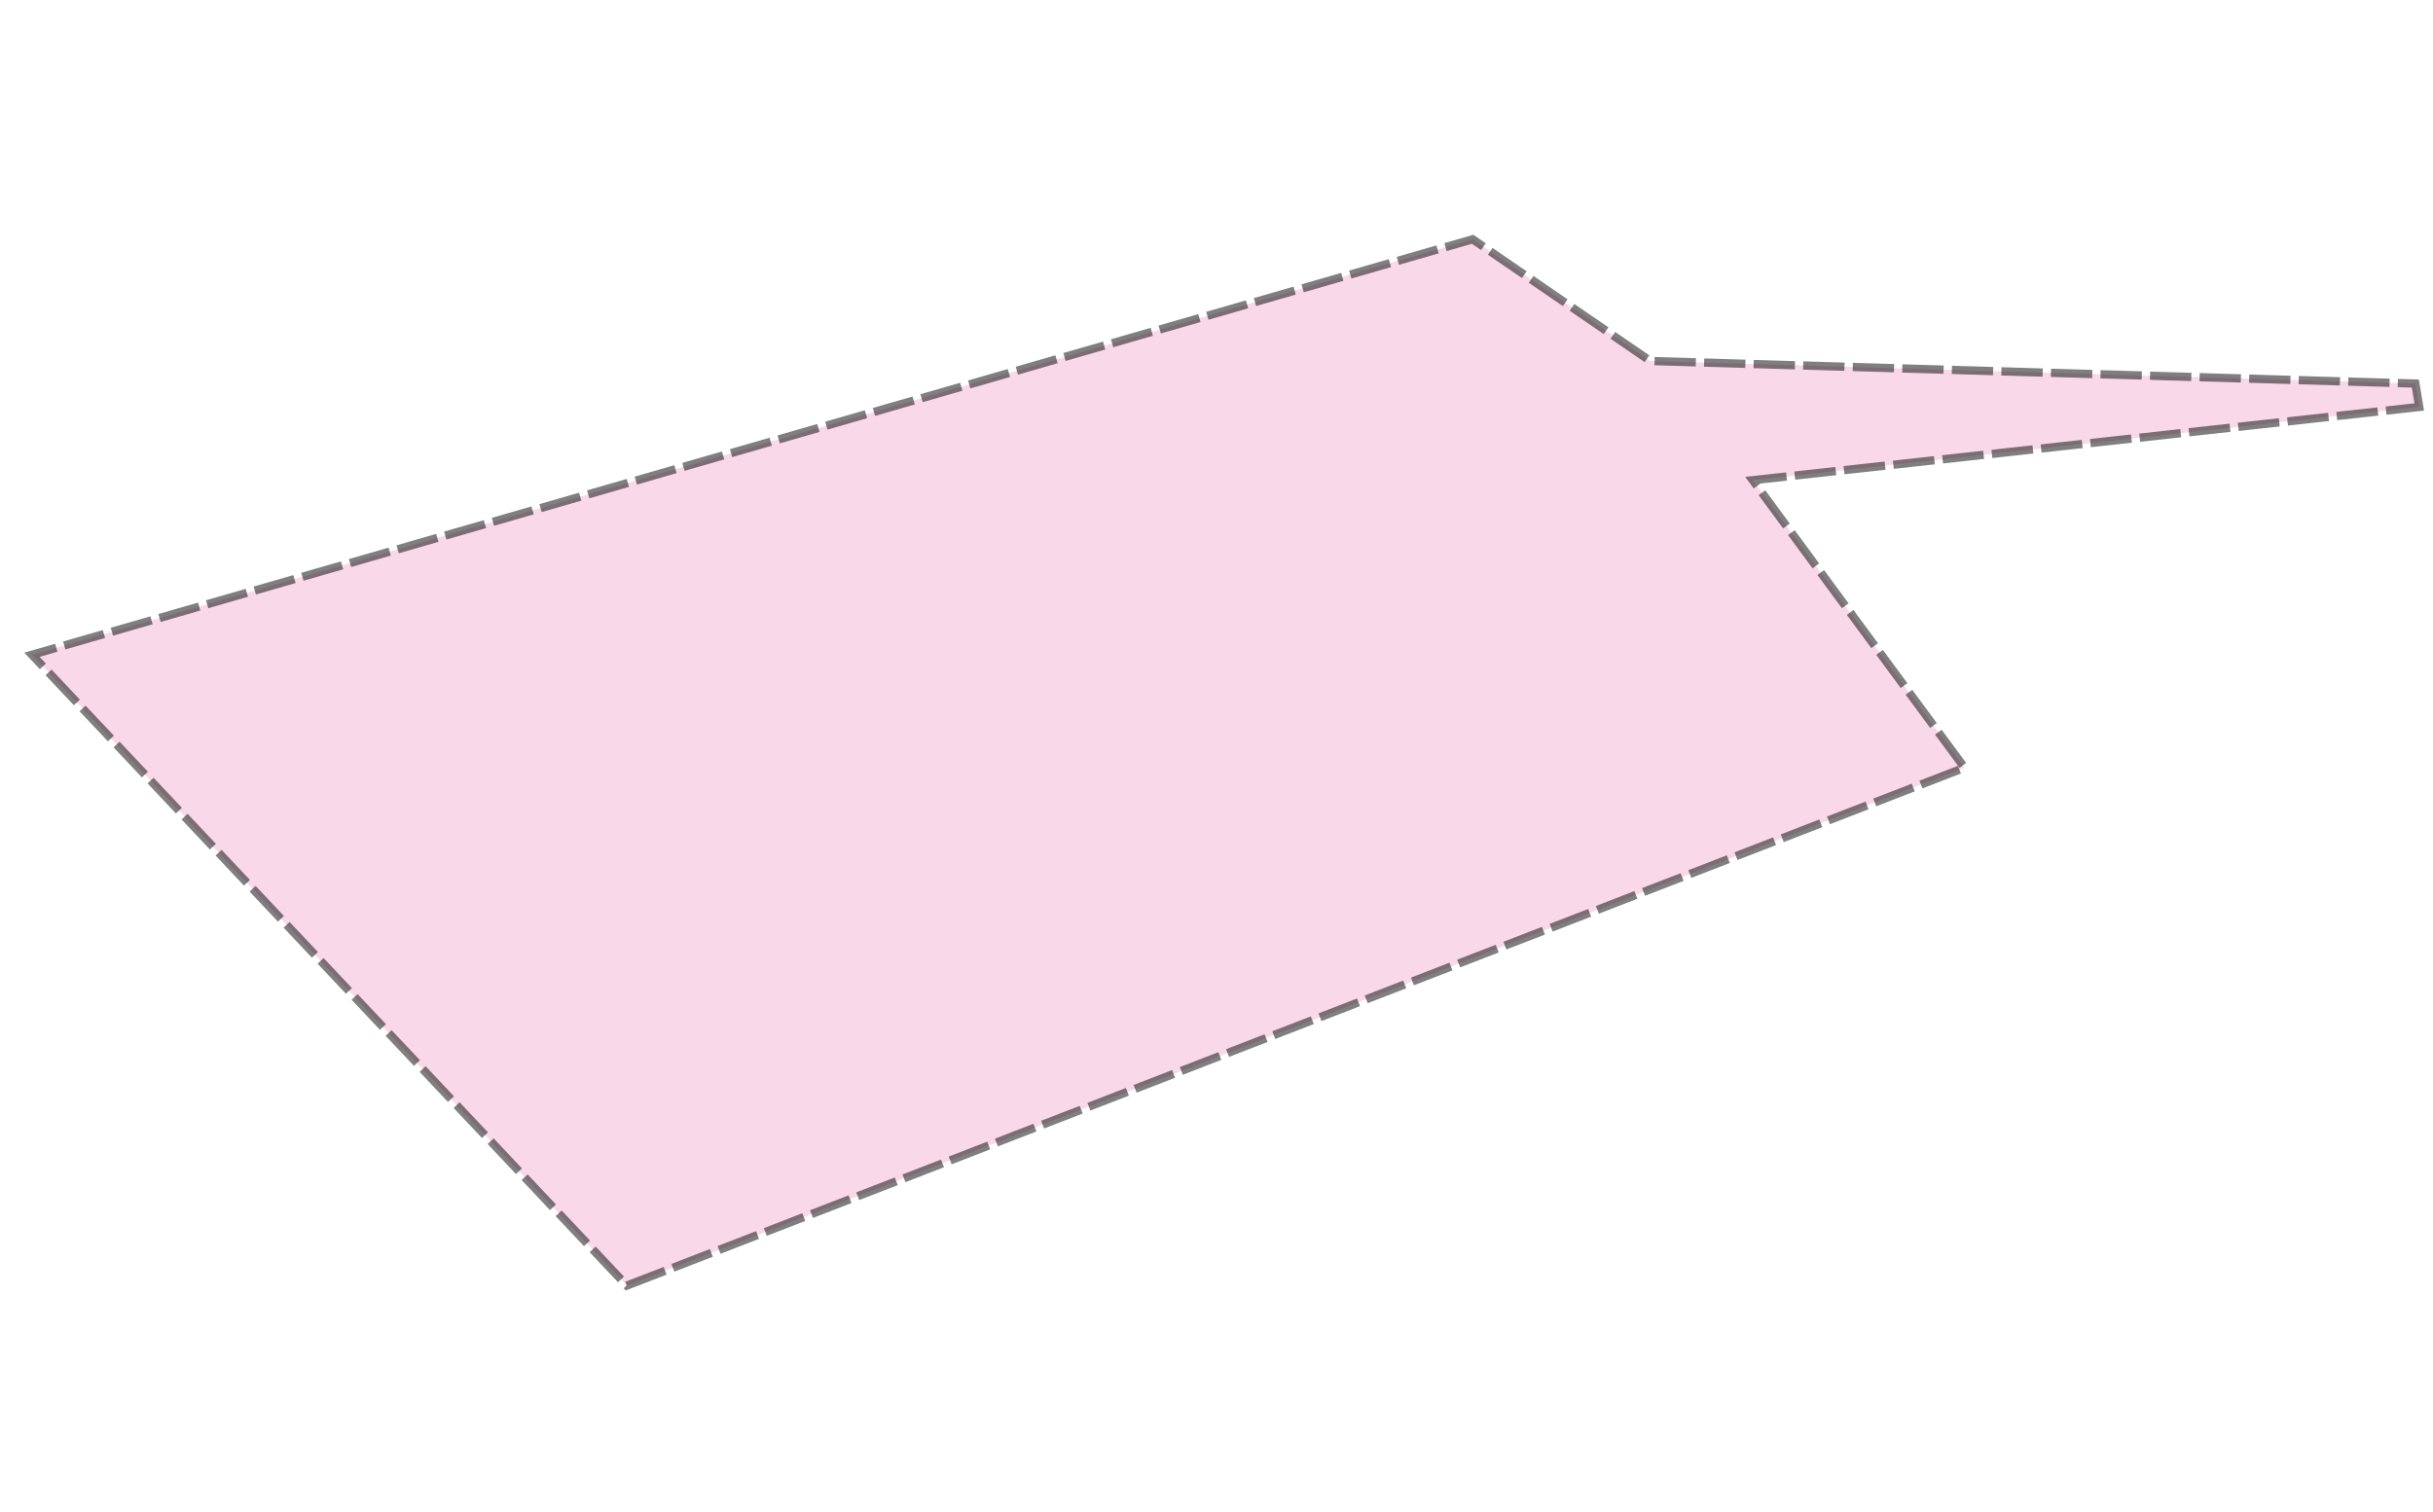 <?xml version="1.0" encoding="UTF-8"?> <svg xmlns="http://www.w3.org/2000/svg" xmlns:xlink="http://www.w3.org/1999/xlink" version="1.1" x="0px" y="0px" viewBox="0 0 883.4 549.2" style="enable-background:new 0 0 883.4 549.2;" xml:space="preserve"> <style type="text/css"> .st0{fill-rule:evenodd;clip-rule:evenodd;fill:none;stroke:#000000;stroke-width:3;stroke-miterlimit:22.926;stroke-dasharray:14.999,3;} .st1{fill-rule:evenodd;clip-rule:evenodd;fill:none;stroke:#FFFFFF;stroke-width:3;stroke-miterlimit:22.926;} .st2{fill-rule:evenodd;clip-rule:evenodd;fill:url(#SVGID_00000030444946540107862300000016940005012475407508_);} .st3{fill-rule:evenodd;clip-rule:evenodd;fill:url(#SVGID_00000087402408275239503580000016376374998251304871_);} .st4{fill-rule:evenodd;clip-rule:evenodd;fill:url(#SVGID_00000174565948094815857810000005424443493005101477_);} .st5{fill-rule:evenodd;clip-rule:evenodd;fill:url(#SVGID_00000031182355066734461430000014387346060363825591_);} .st6{fill-rule:evenodd;clip-rule:evenodd;fill:url(#SVGID_00000152260675939257590920000010629581195976610432_);} .st7{fill-rule:evenodd;clip-rule:evenodd;fill:url(#SVGID_00000112613850337432625900000010399929263472471187_);} .st8{fill-rule:evenodd;clip-rule:evenodd;fill:url(#SVGID_00000018946962109762151410000017229460714112538269_);} .st9{fill-rule:evenodd;clip-rule:evenodd;fill:url(#SVGID_00000168813607004394010800000009247806316777590659_);} .st10{fill-rule:evenodd;clip-rule:evenodd;fill:url(#SVGID_00000080890629431070184300000008978638046189398954_);} .st11{fill-rule:evenodd;clip-rule:evenodd;fill:url(#SVGID_00000068656532601122328630000007717205146785559213_);} .st12{fill-rule:evenodd;clip-rule:evenodd;fill:url(#SVGID_00000029030432348931130640000006157995818241937556_);} .st13{fill-rule:evenodd;clip-rule:evenodd;} .st14{fill-rule:evenodd;clip-rule:evenodd;fill:#FFFFFF;stroke:#FFFFFF;stroke-width:0.567;stroke-miterlimit:22.926;} .st15{fill-rule:evenodd;clip-rule:evenodd;fill:#3B328A;} .st16{fill-rule:evenodd;clip-rule:evenodd;fill:#FFFFFF;} .st17{fill-rule:evenodd;clip-rule:evenodd;fill:#5DB12E;} .st18{fill-rule:evenodd;clip-rule:evenodd;fill:#2C2A86;} .st19{fill-rule:evenodd;clip-rule:evenodd;fill:#5DB12E;stroke:#5DB12E;stroke-width:0.567;stroke-miterlimit:22.926;} .st20{fill-rule:evenodd;clip-rule:evenodd;fill:#CA4E97;} .st21{fill-rule:evenodd;clip-rule:evenodd;fill:#00AAE3;} .st22{fill-rule:evenodd;clip-rule:evenodd;fill:#5DA172;} .st23{fill-rule:evenodd;clip-rule:evenodd;fill:#E40045;} .st24{fill-rule:evenodd;clip-rule:evenodd;fill:#FFCC00;stroke:#FFCC00;stroke-width:0.567;stroke-miterlimit:22.926;} .st25{fill-rule:evenodd;clip-rule:evenodd;fill:#1898D5;} .st26{fill-rule:evenodd;clip-rule:evenodd;fill:#CB63A3;} .st27{fill-rule:evenodd;clip-rule:evenodd;fill:#FFFFFF;stroke:#FFFFFF;stroke-width:0.216;stroke-miterlimit:22.926;} .st28{fill-rule:evenodd;clip-rule:evenodd;fill:none;stroke:#000000;stroke-width:0.567;stroke-miterlimit:22.926;} .st29{fill-rule:evenodd;clip-rule:evenodd;fill:#F5B4D2;stroke:#F5B4D2;stroke-width:0.567;stroke-miterlimit:22.926;} .st30{opacity:0.5;fill-rule:evenodd;clip-rule:evenodd;fill:#F5B4D2;stroke:#000000;stroke-width:3;stroke-miterlimit:22.926;stroke-dasharray:14.999,3;} .st31{fill-rule:evenodd;clip-rule:evenodd;fill:none;stroke:#FFFFFF;stroke-width:2;stroke-miterlimit:22.926;} .st32{fill-rule:evenodd;clip-rule:evenodd;fill:url(#SVGID_00000090989344407278086470000003652738375327587971_);} .st33{fill-rule:evenodd;clip-rule:evenodd;fill:url(#SVGID_00000146478500458796334290000009366530757461950902_);} .st34{fill-rule:evenodd;clip-rule:evenodd;fill:url(#SVGID_00000064342632051929278840000008002267539576570276_);} .st35{fill-rule:evenodd;clip-rule:evenodd;fill:url(#SVGID_00000143587242197188340880000014248391038246106293_);} .st36{fill-rule:evenodd;clip-rule:evenodd;fill:url(#SVGID_00000041993190913370021080000001359083504204627645_);} .st37{fill-rule:evenodd;clip-rule:evenodd;fill:url(#SVGID_00000039824622799867815040000003591397907483422380_);} .st38{fill-rule:evenodd;clip-rule:evenodd;fill:url(#SVGID_00000129909015328927413710000011094671941336717451_);} .st39{fill-rule:evenodd;clip-rule:evenodd;fill:url(#SVGID_00000182515089577300664630000015968887463666032557_);} .st40{fill-rule:evenodd;clip-rule:evenodd;fill:url(#SVGID_00000027568642018798604560000014711658984224060814_);} .st41{fill-rule:evenodd;clip-rule:evenodd;fill:url(#SVGID_00000121262870217139769790000003488280022191617434_);} .st42{fill-rule:evenodd;clip-rule:evenodd;fill:url(#SVGID_00000142876360451579140780000010822599590412915856_);} .st43{fill-rule:evenodd;clip-rule:evenodd;fill:none;stroke:#010005;stroke-width:3;stroke-miterlimit:22.926;stroke-dasharray:14.999,3;} .st44{fill-rule:evenodd;clip-rule:evenodd;fill:#F5B4D2;stroke:#F5B4D2;stroke-width:0.189;stroke-miterlimit:22.926;} .st45{fill:#00AAE3;} .st46{fill:#21446C;} .st47{fill:#162F44;} .st48{fill:#D6ECEF;} .st49{fill:#FFFFFF;} .st50{fill:#67C5DC;} .st51{fill:#46B8D3;} .st52{fill:#E52611;} .st53{fill:#852602;} .st54{fill-rule:evenodd;clip-rule:evenodd;fill:none;stroke:#FFFFFF;stroke-width:2.775;stroke-miterlimit:22.926;} .st55{fill-rule:evenodd;clip-rule:evenodd;fill:none;stroke:#FFFFFF;stroke-width:4.163;stroke-miterlimit:22.926;} .st56{fill-rule:evenodd;clip-rule:evenodd;fill:url(#SVGID_00000176723534489230758060000001139442017059303585_);} .st57{fill-rule:evenodd;clip-rule:evenodd;fill:url(#SVGID_00000005244016196531758210000005401144250085969543_);} .st58{fill-rule:evenodd;clip-rule:evenodd;fill:url(#SVGID_00000015345441565102042380000002606889481100101008_);} .st59{fill-rule:evenodd;clip-rule:evenodd;fill:url(#SVGID_00000097491924499909375500000018304905644665817789_);} .st60{fill-rule:evenodd;clip-rule:evenodd;fill:url(#SVGID_00000110449625291269972460000015399046457615500692_);} .st61{fill-rule:evenodd;clip-rule:evenodd;fill:url(#SVGID_00000120534961543570647190000004084206821959455635_);} .st62{fill-rule:evenodd;clip-rule:evenodd;fill:url(#SVGID_00000052805237469294380810000011209334172138759054_);} .st63{fill-rule:evenodd;clip-rule:evenodd;fill:url(#SVGID_00000021835864118848600200000003457544445730924205_);} .st64{fill-rule:evenodd;clip-rule:evenodd;fill:url(#SVGID_00000033339678211137974770000000170193661954974389_);} .st65{fill-rule:evenodd;clip-rule:evenodd;fill:url(#SVGID_00000103259118169213735100000015592983063226469555_);} .st66{fill-rule:evenodd;clip-rule:evenodd;fill:url(#SVGID_00000168098880395144203020000015635282008891342013_);} .st67{fill-rule:evenodd;clip-rule:evenodd;fill:#FFFFFF;stroke:#FFFFFF;stroke-width:0.787;stroke-miterlimit:22.926;} .st68{fill-rule:evenodd;clip-rule:evenodd;fill:#5DB12E;stroke:#5DB12E;stroke-width:0.787;stroke-miterlimit:22.926;} .st69{fill-rule:evenodd;clip-rule:evenodd;fill:none;stroke:#010005;stroke-width:4.163;stroke-miterlimit:22.926;stroke-dasharray:20.814,4.163;} .st70{fill-rule:evenodd;clip-rule:evenodd;fill:none;stroke:#000000;stroke-width:4.163;stroke-miterlimit:22.926;stroke-dasharray:20.814,4.163;} .st71{fill-rule:evenodd;clip-rule:evenodd;fill:#FFCC00;stroke:#FFCC00;stroke-width:0.787;stroke-miterlimit:22.926;} .st72{opacity:0.5;fill-rule:evenodd;clip-rule:evenodd;fill:#F5B4D2;stroke:#000000;stroke-width:4.163;stroke-miterlimit:22.926;stroke-dasharray:20.814,4.163;} .st73{fill-rule:evenodd;clip-rule:evenodd;fill:#FFFFFF;stroke:#FFFFFF;stroke-width:0.3;stroke-miterlimit:22.926;} .st74{fill-rule:evenodd;clip-rule:evenodd;fill:#F5B4D2;stroke:#F5B4D2;stroke-width:0.262;stroke-miterlimit:22.926;} .st75{fill-rule:evenodd;clip-rule:evenodd;fill:#6C318A;} </style> <g id="Слой_1"> </g> <g id="Слой_1_00000088821377831713799680000003003283646486944939_"> <polygon class="st30" points="878.4,147.8 877,139.3 599.2,131.1 534.7,86.9 11.6,237.8 227.6,466.9 713.3,278.8 636.4,174.4 "></polygon> </g> </svg> 